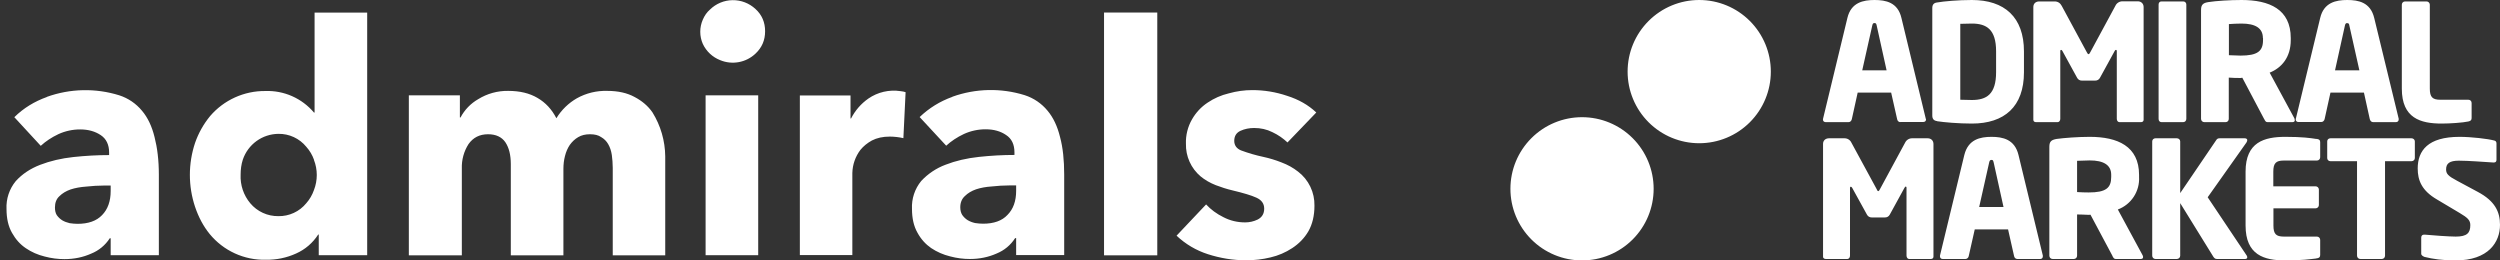 <svg width="192" height="20" viewBox="0 0 192 20" fill="none" xmlns="http://www.w3.org/2000/svg">
<rect x="0" y="0" width="192" height="20" fill="#333333" stroke="none"/>
<g clip-path="url(#clip0_6505_1534)">
<path fill-rule="evenodd" clip-rule="evenodd" d="M24.48 18V19.6H28.2V0.97H24.16V8.64H24.11C23.652 8.099 23.078 7.67 22.43 7.384C21.782 7.098 21.077 6.963 20.369 6.99C19.567 6.983 18.773 7.152 18.043 7.483C17.312 7.815 16.663 8.302 16.14 8.91C15.633 9.525 15.24 10.226 14.979 10.98C14.45 12.57 14.45 14.29 14.979 15.88C15.249 16.68 15.62 17.38 16.11 17.98C16.631 18.612 17.288 19.118 18.033 19.459C18.778 19.8 19.59 19.968 20.41 19.95C21.239 19.96 22.009 19.8 22.739 19.47C23.437 19.16 24.028 18.652 24.439 18.01H24.48V18ZM24.11 12.28C24.402 13.026 24.402 13.854 24.11 14.6C23.981 14.972 23.781 15.315 23.52 15.61C23.261 15.926 22.934 16.18 22.563 16.351C22.193 16.522 21.788 16.608 21.38 16.6C20.969 16.605 20.562 16.52 20.188 16.348C19.814 16.177 19.484 15.925 19.22 15.61C18.706 14.995 18.442 14.21 18.48 13.41C18.48 13.02 18.529 12.63 18.649 12.26C18.843 11.687 19.209 11.189 19.698 10.834C20.188 10.479 20.775 10.286 21.38 10.28C21.788 10.272 22.193 10.358 22.563 10.529C22.934 10.7 23.261 10.954 23.52 11.27C23.784 11.564 23.988 11.907 24.119 12.28H24.11ZM7.98 14.25H8.5V14.67C8.5 15.45 8.28 16.07 7.84 16.52C7.41 16.97 6.78 17.19 5.96 17.19C5.76 17.19 5.56 17.17 5.35 17.14C5.14 17.09 4.95 17.02 4.78 16.92C4.62 16.82 4.48 16.69 4.36 16.52C4.26 16.36 4.22 16.16 4.22 15.93C4.22 15.57 4.33 15.28 4.56 15.07C4.79 14.84 5.08 14.67 5.42 14.55C5.78 14.43 6.19 14.36 6.62 14.33C7.09 14.28 7.54 14.25 7.98 14.25ZM3.6 7.45C2.65 7.79 1.81 8.3 1.1 9L3.13 11.2C3.51 10.85 3.96 10.55 4.49 10.3C5.014 10.061 5.583 9.938 6.16 9.94C6.78 9.94 7.31 10.09 7.74 10.38C8.16 10.66 8.38 11.11 8.38 11.71V11.91C7.49 11.91 6.58 11.96 5.64 12.06C4.71 12.16 3.86 12.36 3.08 12.66C2.33 12.95 1.71 13.36 1.21 13.91C0.716 14.511 0.463 15.273 0.5 16.05C0.5 16.78 0.64 17.39 0.92 17.88C1.2 18.38 1.55 18.77 1.98 19.06C2.42 19.36 2.9 19.57 3.43 19.7C3.95 19.84 4.46 19.9 4.95 19.9C5.69 19.9 6.37 19.76 7 19.48C7.587 19.245 8.087 18.833 8.43 18.3H8.5V19.6H12.2V13.42C12.2 12.3 12.079 11.34 11.87 10.53C11.669 9.71 11.35 9.03 10.909 8.51C10.452 7.954 9.845 7.541 9.16 7.32C7.343 6.754 5.39 6.796 3.6 7.44V7.45ZM47.059 19.6V12.9C47.059 12.55 47.029 12.22 46.989 11.91C46.94 11.58 46.849 11.31 46.709 11.07C46.582 10.844 46.395 10.658 46.169 10.53C45.959 10.38 45.669 10.31 45.309 10.31C44.969 10.31 44.66 10.38 44.41 10.53C44.15 10.68 43.94 10.88 43.76 11.13C43.599 11.37 43.469 11.66 43.389 11.99C43.309 12.29 43.27 12.63 43.27 12.97V19.61H39.23V12.61C39.23 11.89 39.09 11.34 38.809 10.92C38.529 10.52 38.09 10.31 37.48 10.31C36.84 10.31 36.34 10.56 35.98 11.07C35.623 11.63 35.445 12.286 35.469 12.95V19.61H31.399V7.32H35.319V9.02H35.37C35.678 8.435 36.146 7.95 36.719 7.62C37.412 7.189 38.214 6.967 39.029 6.98C39.929 6.98 40.669 7.16 41.279 7.52C41.9 7.88 42.38 8.4 42.73 9.08C43.13 8.43 43.66 7.92 44.3 7.55C45.014 7.152 45.822 6.955 46.639 6.98C47.48 6.98 48.169 7.14 48.739 7.45C49.309 7.75 49.77 8.14 50.109 8.63C50.739 9.646 51.078 10.815 51.09 12.01V19.61H47.059V19.6ZM54.19 7.31V19.6H58.23V7.32H54.19V7.31ZM69.379 10.61C69.041 10.534 68.696 10.494 68.35 10.49C67.799 10.49 67.35 10.59 66.96 10.79C66.6 10.99 66.31 11.23 66.08 11.51C65.691 12.024 65.474 12.646 65.46 13.29V19.59H61.429V7.33H65.32V9.1H65.36C65.68 8.48 66.12 7.97 66.69 7.57C67.41 7.072 68.294 6.868 69.16 7C69.32 7.02 69.45 7.04 69.55 7.08L69.379 10.63V10.61ZM77.519 14.24H78.04V14.66C78.04 15.44 77.82 16.06 77.37 16.51C76.95 16.96 76.32 17.18 75.499 17.18C75.3 17.18 75.1 17.16 74.889 17.13C74.669 17.08 74.49 17.01 74.32 16.91C74.159 16.81 74.02 16.68 73.9 16.51C73.8 16.35 73.749 16.15 73.749 15.92C73.749 15.56 73.87 15.27 74.1 15.06C74.33 14.83 74.62 14.66 74.96 14.54C75.32 14.42 75.72 14.35 76.16 14.32C76.63 14.27 77.079 14.24 77.519 14.24ZM73.139 7.44C72.19 7.78 71.35 8.3 70.629 8.99L72.669 11.19C73.049 10.84 73.499 10.54 74.029 10.29C74.554 10.051 75.124 9.928 75.7 9.93C76.32 9.93 76.85 10.08 77.269 10.37C77.7 10.65 77.91 11.1 77.91 11.7V11.9C77.03 11.9 76.11 11.95 75.18 12.05C74.249 12.15 73.389 12.35 72.62 12.65C71.908 12.916 71.267 13.344 70.749 13.9C70.256 14.501 70.003 15.263 70.04 16.04C70.04 16.77 70.18 17.38 70.46 17.87C70.73 18.37 71.09 18.76 71.51 19.05C71.96 19.35 72.44 19.56 72.97 19.69C73.49 19.83 73.999 19.89 74.49 19.89C75.23 19.89 75.91 19.75 76.54 19.47C77.124 19.234 77.621 18.822 77.96 18.29H78.04V19.59H81.73V13.41C81.73 12.29 81.63 11.33 81.41 10.52C81.21 9.7 80.889 9.02 80.45 8.5C79.992 7.944 79.385 7.531 78.7 7.31C76.883 6.744 74.93 6.786 73.139 7.43V7.44ZM84.79 19.6V0.96H88.879V19.61H84.79V19.6ZM97.72 10.15C98.169 10.36 98.549 10.63 98.879 10.94L101.09 8.64C100.49 8.07 99.74 7.64 98.85 7.36C97.987 7.067 97.081 6.918 96.169 6.92C95.58 6.92 94.98 7 94.37 7.17C93.78 7.31 93.24 7.55 92.749 7.88C92.249 8.21 91.85 8.64 91.55 9.16C91.22 9.73 91.057 10.382 91.08 11.04C91.068 11.516 91.163 11.989 91.359 12.424C91.555 12.858 91.845 13.243 92.21 13.55C92.549 13.83 92.94 14.05 93.37 14.22C93.79 14.38 94.22 14.52 94.65 14.62C95.48 14.82 96.1 15 96.49 15.18C96.889 15.36 97.09 15.64 97.09 16.02C97.09 16.42 96.919 16.69 96.59 16.86C96.279 17.01 95.96 17.08 95.629 17.08C95.04 17.08 94.48 16.95 93.96 16.68C93.43 16.42 92.99 16.09 92.629 15.7L90.36 18.1C91.043 18.747 91.864 19.232 92.76 19.52C93.72 19.83 94.7 19.99 95.7 19.99C96.329 19.99 96.95 19.92 97.57 19.77C98.168 19.633 98.737 19.389 99.249 19.05C99.749 18.72 100.17 18.3 100.48 17.77C100.79 17.23 100.95 16.57 100.95 15.8C100.961 15.295 100.853 14.794 100.634 14.339C100.415 13.883 100.092 13.486 99.69 13.18C99.31 12.88 98.89 12.65 98.41 12.47C97.962 12.293 97.5 12.152 97.029 12.05C96.445 11.926 95.87 11.759 95.309 11.55C94.97 11.41 94.79 11.16 94.79 10.82C94.79 10.45 94.95 10.2 95.26 10.05C95.59 9.9 95.94 9.83 96.32 9.83C96.82 9.83 97.279 9.93 97.72 10.15Z" fill="white"/>
<path d="M58.76 2.4C58.76 3.1 58.51 3.66 58.02 4.12C57.665 4.456 57.22 4.683 56.739 4.771C56.258 4.86 55.762 4.808 55.31 4.62C54.725 4.392 54.249 3.948 53.98 3.38C53.848 3.084 53.78 2.764 53.78 2.44C53.78 2.116 53.848 1.796 53.98 1.5C54.11 1.2 54.28 0.95 54.52 0.74C54.985 0.282 55.608 0.021 56.26 0.012C56.912 0.003 57.543 0.246 58.02 0.69C58.52 1.14 58.76 1.72 58.76 2.4Z" fill="white"/>
<path fill-rule="evenodd" clip-rule="evenodd" d="M143.96 1.77C144.08 1.77 144.1 1.83 144.13 1.96L144.89 5.4H143.02L143.79 1.96C143.82 1.83 143.85 1.77 143.96 1.77ZM145.94 9.37H147.7C147.83 9.37 147.92 9.3 147.92 9.17V9.16L147.9 9.12L146.03 1.38C145.75 0.18 144.83 0 143.96 0C143.1 0 142.16 0.19 141.88 1.38L140.01 9.12V9.16L140 9.18C140 9.3 140.09 9.38 140.21 9.38H141.97C142.1 9.38 142.19 9.28 142.22 9.15L142.67 7.11H145.24L145.7 9.15C145.72 9.28 145.82 9.38 145.94 9.38V9.37ZM151.44 1.81C152.57 1.81 153.3 2.26 153.3 3.94V5.54C153.3 7.24 152.57 7.68 151.44 7.68L150.55 7.66V1.83L151.44 1.81ZM148.77 9.31C149.28 9.39 150.4 9.49 151.44 9.49C153.94 9.49 155.44 8.19 155.44 5.55V3.95C155.44 1.31 153.94 0 151.44 0C150.4 0 149.28 0.1 148.77 0.19C148.53 0.22 148.4 0.34 148.4 0.62V8.87C148.4 9.15 148.53 9.27 148.77 9.3V9.31ZM164.43 9.38H162.77C162.66 9.38 162.57 9.27 162.57 9.13V3.93C162.57 3.84 162.53 3.83 162.51 3.83C162.47 3.83 162.44 3.85 162.41 3.91L161.28 5.97C161.245 6.04 161.19 6.098 161.123 6.137C161.055 6.176 160.978 6.194 160.9 6.19H159.9C159.822 6.194 159.745 6.176 159.677 6.137C159.61 6.098 159.555 6.04 159.52 5.97L158.39 3.91C158.35 3.85 158.33 3.83 158.29 3.83C158.27 3.83 158.23 3.84 158.23 3.93V9.13C158.23 9.27 158.14 9.38 158.03 9.38H156.37C156.27 9.38 156.16 9.34 156.16 9.2V0.54C156.16 0.27 156.35 0.11 156.61 0.11H157.79C158.05 0.11 158.23 0.24 158.34 0.45L160.26 4C160.31 4.1 160.35 4.16 160.4 4.16C160.45 4.16 160.49 4.1 160.54 4L162.46 0.45C162.507 0.346 162.583 0.258 162.679 0.196C162.775 0.135 162.886 0.101 163 0.1H164.18C164.44 0.1 164.63 0.28 164.63 0.54V9.2C164.63 9.34 164.52 9.38 164.42 9.38H164.43ZM165.99 9.38H167.67C167.81 9.38 167.91 9.27 167.91 9.13V0.35C167.91 0.21 167.81 0.11 167.67 0.11H166C165.86 0.11 165.78 0.21 165.78 0.35V9.13C165.78 9.27 165.86 9.38 166 9.38H165.99ZM173.79 2.92C173.79 2.16 173.21 1.81 172.15 1.81C171.98 1.81 171.32 1.83 171.18 1.85V4.24L172.07 4.27C173.38 4.27 173.8 3.93 173.8 3.08V2.92H173.79ZM176.06 9.38H174.14C174.01 9.38 173.96 9.28 173.9 9.16L173.88 9.13L172.21 5.97L172.07 5.99C171.77 5.992 171.469 5.982 171.17 5.96V9.13C171.17 9.27 171.07 9.38 170.93 9.38H169.29C169.224 9.38 169.16 9.354 169.113 9.307C169.066 9.26 169.04 9.196 169.04 9.13V0.76C169.04 0.34 169.22 0.22 169.61 0.16C170.18 0.07 171.25 0 172.15 0C174.29 0 175.93 0.71 175.93 2.92V3.08C175.93 4.4 175.23 5.21 174.31 5.58L176.21 9.09L176.24 9.23C176.24 9.32 176.19 9.38 176.06 9.38ZM180.27 1.78C180.38 1.78 180.41 1.83 180.43 1.96L181.2 5.4H179.33L180.09 1.96C180.12 1.83 180.16 1.77 180.27 1.77V1.78ZM182.25 9.38H184.01C184.13 9.38 184.22 9.3 184.22 9.18V9.12L182.34 1.38C182.05 0.18 181.14 0 180.27 0C179.4 0 178.47 0.19 178.19 1.38L176.32 9.12V9.16H176.31V9.17C176.31 9.3 176.4 9.37 176.52 9.37H178.28C178.4 9.37 178.5 9.27 178.53 9.15L178.98 7.11H181.55L182 9.15C182.03 9.28 182.13 9.38 182.25 9.38ZM189.57 9.33C189.15 9.42 188.19 9.49 187.52 9.49C185.9 9.49 184.46 9.08 184.46 6.81V0.36C184.46 0.22 184.57 0.11 184.71 0.11H186.36C186.49 0.11 186.61 0.22 186.61 0.36V6.81C186.61 7.46 186.82 7.66 187.41 7.66H189.57C189.71 7.66 189.82 7.76 189.82 7.91V9.07C189.82 9.23 189.74 9.29 189.57 9.33ZM146.63 19.89H148.28C148.38 19.89 148.49 19.85 148.49 19.71V11.06C148.49 10.8 148.31 10.62 148.04 10.62H146.86C146.745 10.617 146.632 10.648 146.534 10.708C146.437 10.768 146.359 10.856 146.31 10.96L144.39 14.51C144.34 14.61 144.3 14.68 144.25 14.68C144.2 14.68 144.16 14.61 144.12 14.51L142.19 10.96C142.142 10.855 142.065 10.767 141.967 10.706C141.869 10.646 141.755 10.616 141.64 10.62H140.47C140.2 10.62 140.01 10.79 140.01 11.05V19.71C140.01 19.85 140.13 19.89 140.23 19.89H141.88C141.99 19.89 142.08 19.78 142.08 19.64V14.44C142.08 14.35 142.12 14.34 142.15 14.34C142.18 14.34 142.21 14.37 142.25 14.43L143.38 16.48C143.414 16.548 143.467 16.605 143.533 16.644C143.598 16.683 143.674 16.702 143.75 16.7H144.75C144.827 16.705 144.904 16.688 144.971 16.651C145.038 16.614 145.094 16.558 145.13 16.49L146.26 14.43C146.3 14.37 146.32 14.33 146.36 14.33C146.39 14.33 146.42 14.35 146.42 14.43V19.63C146.42 19.78 146.51 19.89 146.62 19.89H146.63ZM153.11 12.47C153.08 12.34 153.06 12.28 152.95 12.28C152.84 12.28 152.8 12.34 152.77 12.47L152 15.9H153.87L153.11 12.46V12.47ZM156.69 19.89H154.93C154.8 19.89 154.7 19.79 154.68 19.66L154.22 17.62H151.66L151.2 19.66C151.18 19.79 151.07 19.89 150.95 19.89H149.19C149.07 19.89 148.99 19.81 148.99 19.69V19.63L150.86 11.9C151.16 10.7 152.08 10.51 152.95 10.51C153.81 10.51 154.73 10.7 155.02 11.9L156.89 19.63V19.69C156.89 19.81 156.81 19.89 156.69 19.89ZM160.49 12.32C161.55 12.32 162.14 12.67 162.14 13.42V13.59C162.14 14.44 161.73 14.78 160.41 14.78C160.27 14.78 159.66 14.77 159.52 14.75V12.35L160.5 12.32H160.49ZM162.48 19.89H164.4C164.54 19.89 164.59 19.83 164.59 19.74C164.587 19.691 164.573 19.643 164.55 19.6L162.65 16.09C163.153 15.901 163.582 15.557 163.875 15.107C164.168 14.658 164.31 14.126 164.28 13.59V13.43C164.28 11.23 162.63 10.51 160.5 10.51C159.6 10.51 158.53 10.59 157.95 10.67C157.56 10.74 157.39 10.85 157.39 11.27V19.64C157.39 19.78 157.5 19.89 157.64 19.89H159.27C159.41 19.89 159.52 19.78 159.52 19.64V16.47L159.94 16.48L160.41 16.5L160.55 16.49L162.23 19.64L162.24 19.67C162.3 19.78 162.35 19.89 162.48 19.89ZM172.53 10.94L169.55 15.15L172.55 19.63C172.58 19.68 172.59 19.73 172.59 19.76C172.59 19.84 172.53 19.89 172.42 19.89H170.26C170.11 19.89 170.05 19.81 169.98 19.71L167.44 15.6V19.64C167.44 19.78 167.32 19.89 167.18 19.89H165.54C165.474 19.89 165.41 19.864 165.363 19.817C165.316 19.77 165.29 19.706 165.29 19.64V10.86C165.29 10.72 165.4 10.62 165.54 10.62H167.18C167.32 10.62 167.44 10.72 167.44 10.86V14.83L170.2 10.77C170.26 10.67 170.33 10.62 170.47 10.62H172.39C172.53 10.62 172.59 10.69 172.59 10.76C172.59 10.81 172.57 10.87 172.53 10.94ZM177.89 19.84H177.94C178.12 19.81 178.19 19.74 178.19 19.58V18.42C178.19 18.354 178.164 18.29 178.117 18.243C178.07 18.196 178.006 18.17 177.94 18.17H175.4C174.8 18.17 174.6 17.97 174.6 17.32V16H177.84C177.98 16 178.09 15.88 178.09 15.75V14.56C178.09 14.494 178.064 14.43 178.017 14.383C177.97 14.336 177.906 14.31 177.84 14.31H174.59V13.18C174.59 12.53 174.8 12.33 175.39 12.33H177.94C178.08 12.33 178.19 12.22 178.19 12.08V10.92C178.19 10.76 178.12 10.7 177.94 10.67H177.88C177.44 10.6 176.82 10.51 175.52 10.51C173.9 10.51 172.46 10.91 172.46 13.18V17.32C172.46 19.59 173.89 20 175.51 20C176.81 20 177.45 19.9 177.89 19.85V19.84ZM185.2 12.38H183.17V19.64C183.17 19.78 183.06 19.89 182.92 19.89H181.28C181.246 19.891 181.213 19.886 181.181 19.874C181.15 19.862 181.121 19.844 181.097 19.82C181.072 19.797 181.053 19.769 181.04 19.738C181.027 19.707 181.02 19.674 181.02 19.64V12.38H178.98C178.84 12.38 178.73 12.28 178.73 12.14V10.86C178.73 10.72 178.83 10.62 178.98 10.62H185.2C185.34 10.62 185.46 10.72 185.46 10.86V12.14C185.46 12.28 185.34 12.38 185.2 12.38ZM186.2 19.73C186.84 19.89 187.58 20 188.58 20C191.12 20 192 18.59 192 17.27C192 16.26 191.61 15.44 190.3 14.74L188.7 13.88C188.02 13.52 187.86 13.35 187.86 13.01C187.86 12.55 188.13 12.34 188.84 12.34C189.59 12.34 190.81 12.44 191.34 12.47L191.5 12.48H191.53C191.69 12.48 191.73 12.38 191.73 12.27V11.01C191.73 10.87 191.65 10.81 191.55 10.79C191.07 10.66 189.8 10.51 188.89 10.51C186.46 10.51 185.68 11.57 185.68 12.94C185.68 13.85 185.99 14.64 187.16 15.32L188.89 16.35C189.54 16.73 189.72 16.93 189.72 17.29C189.72 17.89 189.47 18.17 188.6 18.17C188.11 18.17 186.73 18.07 186.22 18.02H186.18C186.05 18.02 185.95 18.08 185.95 18.25V19.48C185.95 19.61 186.08 19.68 186.2 19.73ZM136 5.5C136 6.959 135.421 8.358 134.389 9.389C133.358 10.421 131.959 11 130.5 11C129.041 11 127.642 10.421 126.611 9.389C125.579 8.358 125 6.959 125 5.5C125 4.041 125.579 2.642 126.611 1.611C127.642 0.579 129.041 0 130.5 0C131.959 0 133.358 0.579 134.389 1.611C135.421 2.642 136 4.041 136 5.5ZM127 14.5C127 15.959 126.421 17.358 125.389 18.389C124.358 19.421 122.959 20 121.5 20C120.041 20 118.642 19.421 117.611 18.389C116.579 17.358 116 15.959 116 14.5C116 13.041 116.579 11.642 117.611 10.611C118.642 9.579 120.041 9 121.5 9C122.959 9 124.358 9.579 125.389 10.611C126.421 11.642 127 13.041 127 14.5Z" fill="white"/>
</g>
<defs>
<clipPath id="clip0_6505_1534">
<rect width="192" height="20" fill="white"/>
</clipPath>
</defs>
</svg>
